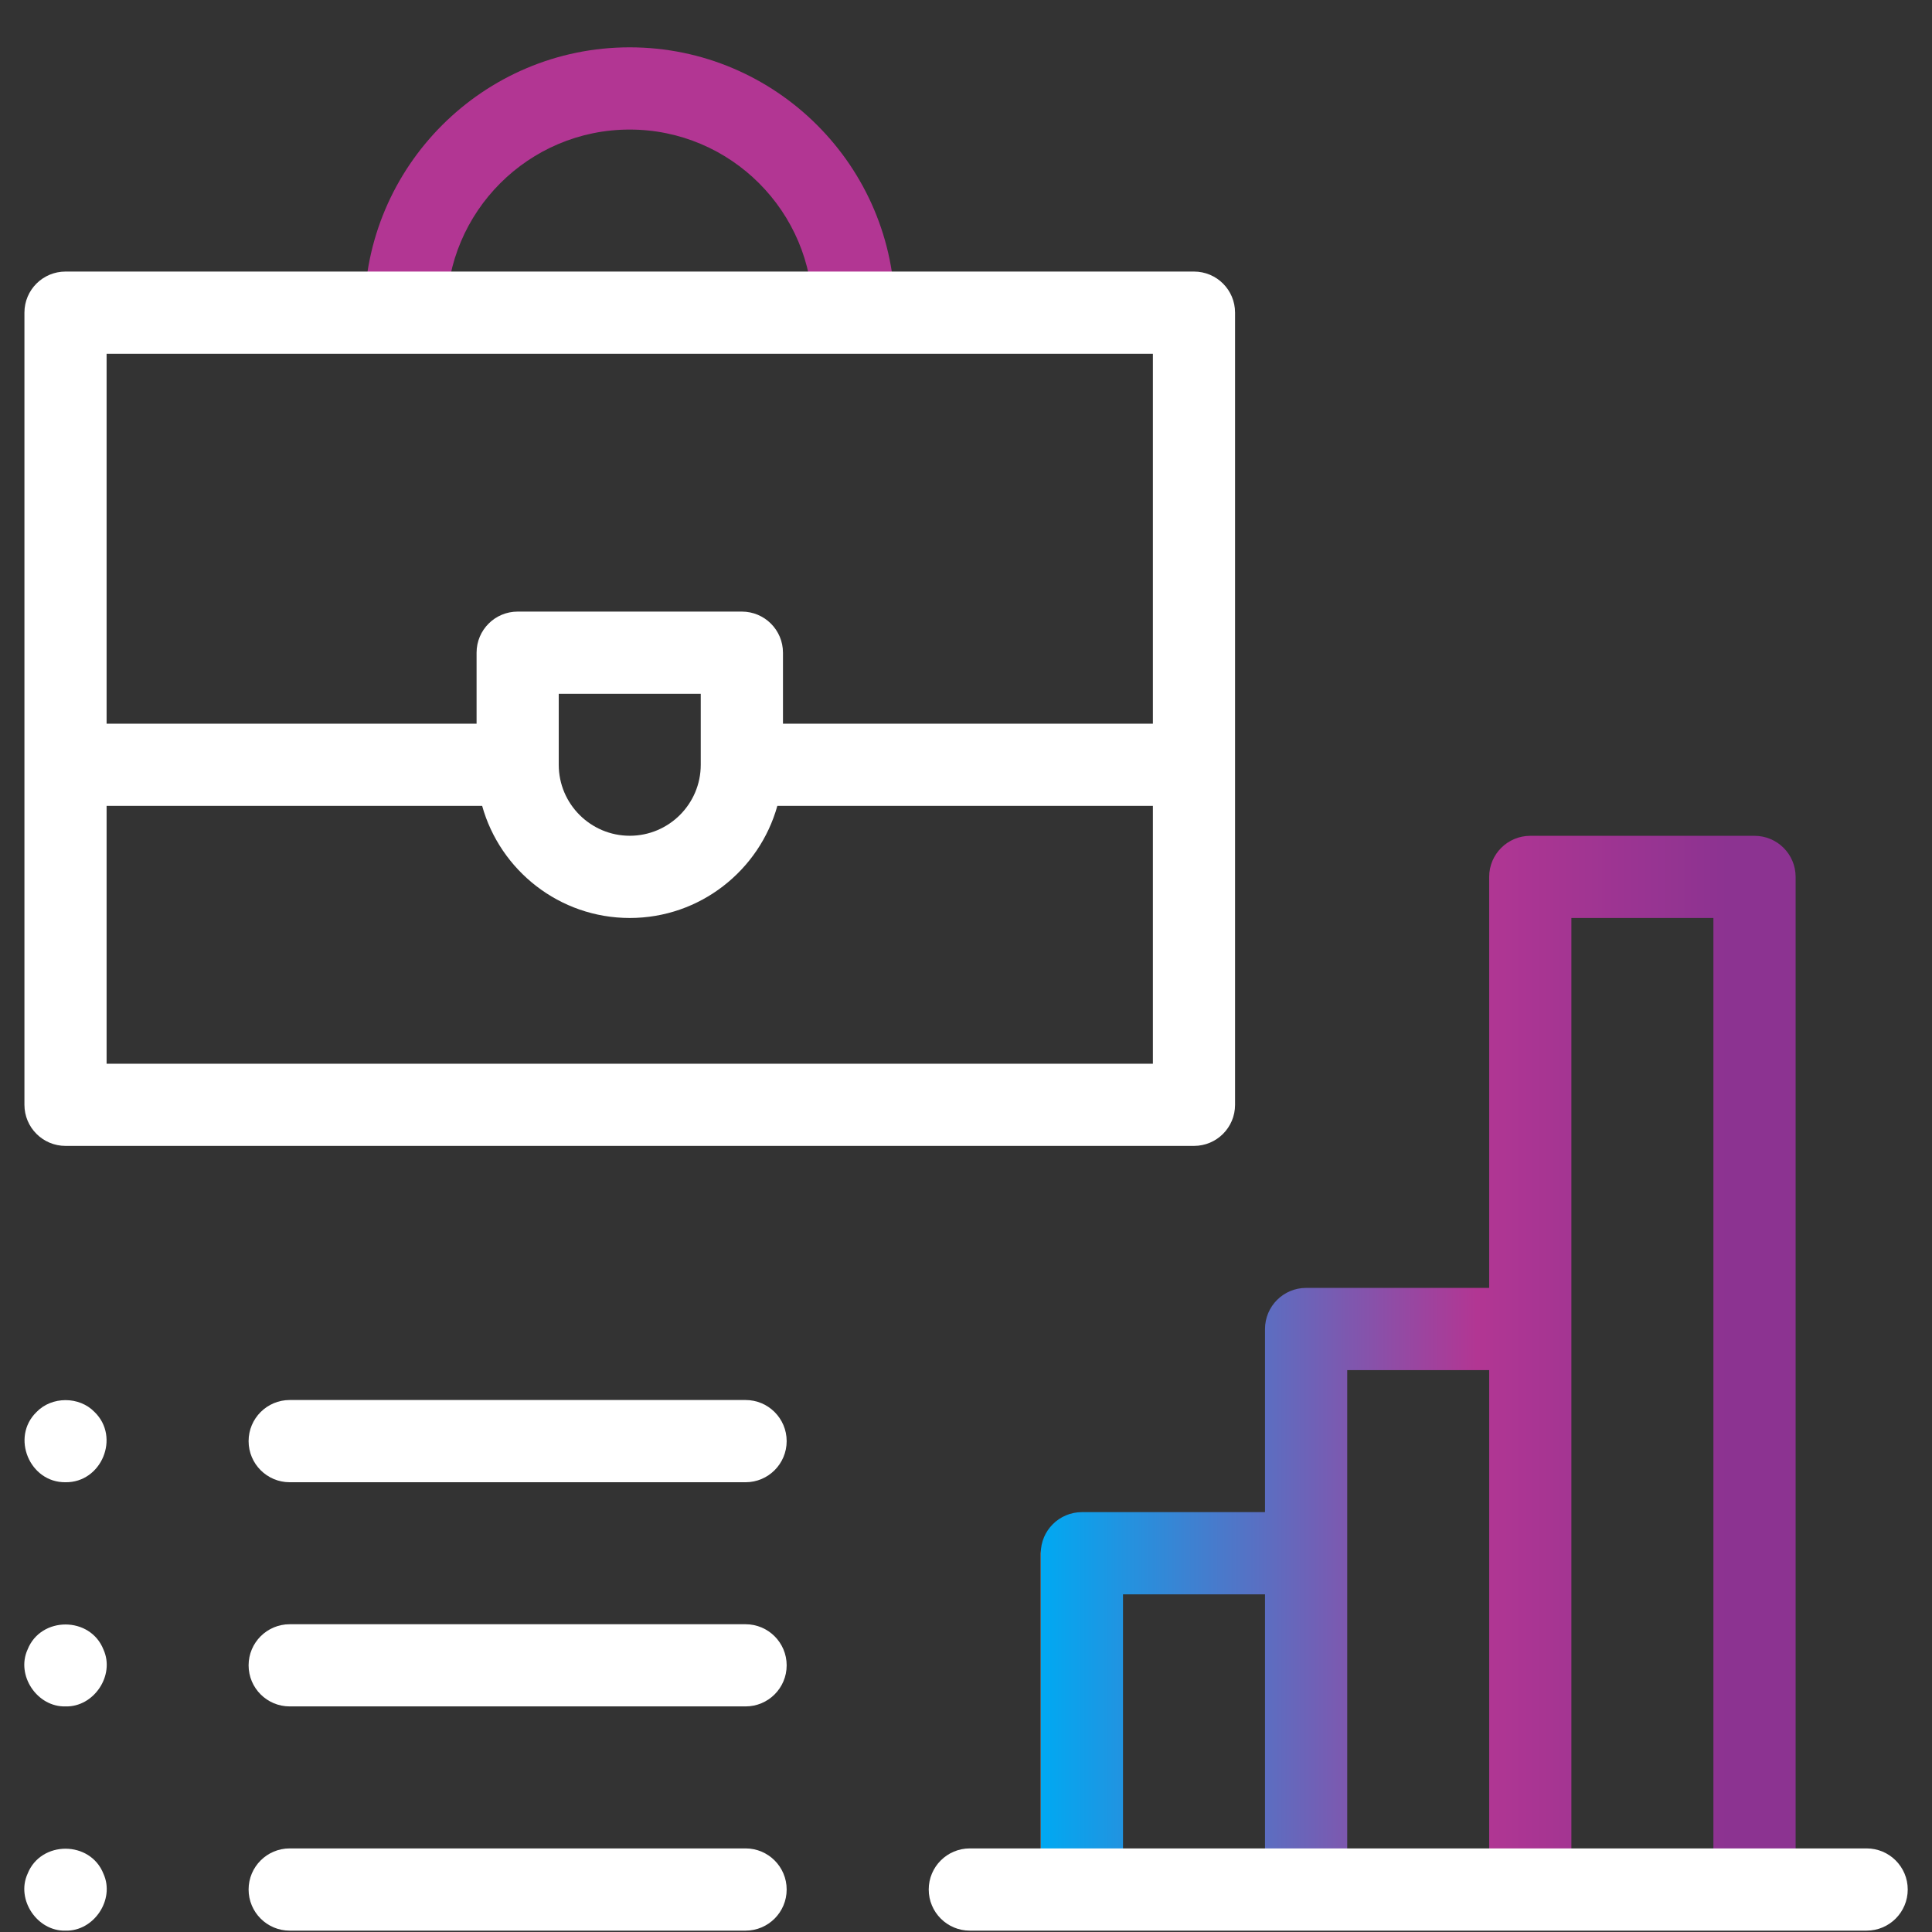 <svg width="34" height="34" viewBox="0 0 34 34" fill="none" xmlns="http://www.w3.org/2000/svg">
<rect x="0" y="0" width="34" height="34" fill="#333333" stroke="none"/>
<path d="M7.859 5.502H6.412C6.412 2.928 8.507 0.833 11.081 0.833C13.655 0.833 15.75 2.928 15.75 5.502H14.303C14.303 3.725 12.858 2.28 11.081 2.28C9.304 2.28 7.859 3.725 7.859 5.502Z" fill="#B23693"/>
<path d="M21.012 4.779H1.153C0.754 4.779 0.43 5.102 0.43 5.502V19.443C0.43 19.842 0.754 20.166 1.153 20.166H21.012C21.412 20.166 21.735 19.842 21.735 19.443V5.502C21.735 5.102 21.412 4.779 21.012 4.779ZM1.876 6.226H20.289V12.736H13.779V11.486C13.779 11.086 13.455 10.763 13.055 10.763H9.11C8.711 10.763 8.387 11.086 8.387 11.486V12.736H1.876V6.226ZM12.332 12.21V13.459C12.332 14.148 11.772 14.708 11.083 14.708C10.394 14.708 9.833 14.148 9.833 13.459V12.21H12.332ZM20.289 18.72H1.876V14.182H8.485C8.802 15.319 9.847 16.155 11.083 16.155C12.319 16.155 13.363 15.319 13.68 14.182H20.289V18.72Z" fill="white"/>
<path d="M31.6 15.432V33.252H30.153V16.155H27.654V33.252H26.207V24.112H23.709V33.252H22.262V28.058H19.763V33.252H18.316V27.334C18.316 26.934 18.641 26.611 19.04 26.611H22.262V23.389C22.262 22.989 22.586 22.665 22.985 22.665H26.207V15.432C26.207 15.032 26.532 14.709 26.931 14.709H30.876C31.276 14.709 31.6 15.032 31.6 15.432Z" fill="url(#paint0_linear_3406_1377)"/>
<path d="M32.849 33.976H17.067C16.668 33.976 16.344 33.652 16.344 33.252C16.344 32.853 16.668 32.529 17.067 32.529H32.849C33.249 32.529 33.573 32.853 33.573 33.252C33.573 33.652 33.249 33.976 32.849 33.976Z" fill="white"/>
<path d="M13.121 26.085H5.098C4.699 26.085 4.375 25.761 4.375 25.361C4.375 24.962 4.699 24.638 5.098 24.638H13.121C13.52 24.638 13.844 24.962 13.844 25.361C13.844 25.761 13.52 26.085 13.121 26.085Z" fill="white"/>
<path d="M13.121 30.03H5.098C4.699 30.03 4.375 29.707 4.375 29.307C4.375 28.908 4.699 28.584 5.098 28.584H13.121C13.52 28.584 13.844 28.908 13.844 29.307C13.844 29.707 13.52 30.03 13.121 30.03Z" fill="white"/>
<path d="M13.121 33.976H5.098C4.699 33.976 4.375 33.652 4.375 33.252C4.375 32.853 4.699 32.529 5.098 32.529H13.121C13.52 32.529 13.844 32.853 13.844 33.252C13.844 33.652 13.52 33.976 13.121 33.976Z" fill="white"/>
<path d="M1.153 26.085C0.52 26.093 0.188 25.292 0.642 24.85C0.91 24.57 1.397 24.57 1.665 24.85C2.119 25.292 1.788 26.093 1.153 26.085Z" fill="white"/>
<path d="M1.153 30.03C0.655 30.044 0.279 29.485 0.485 29.03C0.717 28.441 1.589 28.441 1.821 29.03C2.027 29.485 1.651 30.044 1.153 30.03Z" fill="white"/>
<path d="M1.153 33.976C0.655 33.99 0.279 33.43 0.485 32.976C0.717 32.387 1.589 32.387 1.821 32.976C2.027 33.431 1.651 33.99 1.153 33.976Z" fill="white"/>
<defs>
<linearGradient id="paint0_linear_3406_1377" x1="18.316" y1="23.98" x2="31.6" y2="23.98" gradientUnits="userSpaceOnUse">
<stop stop-color="white"/>
<stop offset="0" stop-color="#00A9F2"/>
<stop offset="0.577" stop-color="#B23693"/>
<stop offset="0.909" stop-color="#8C3391"/>
</linearGradient>
</defs>
</svg>

